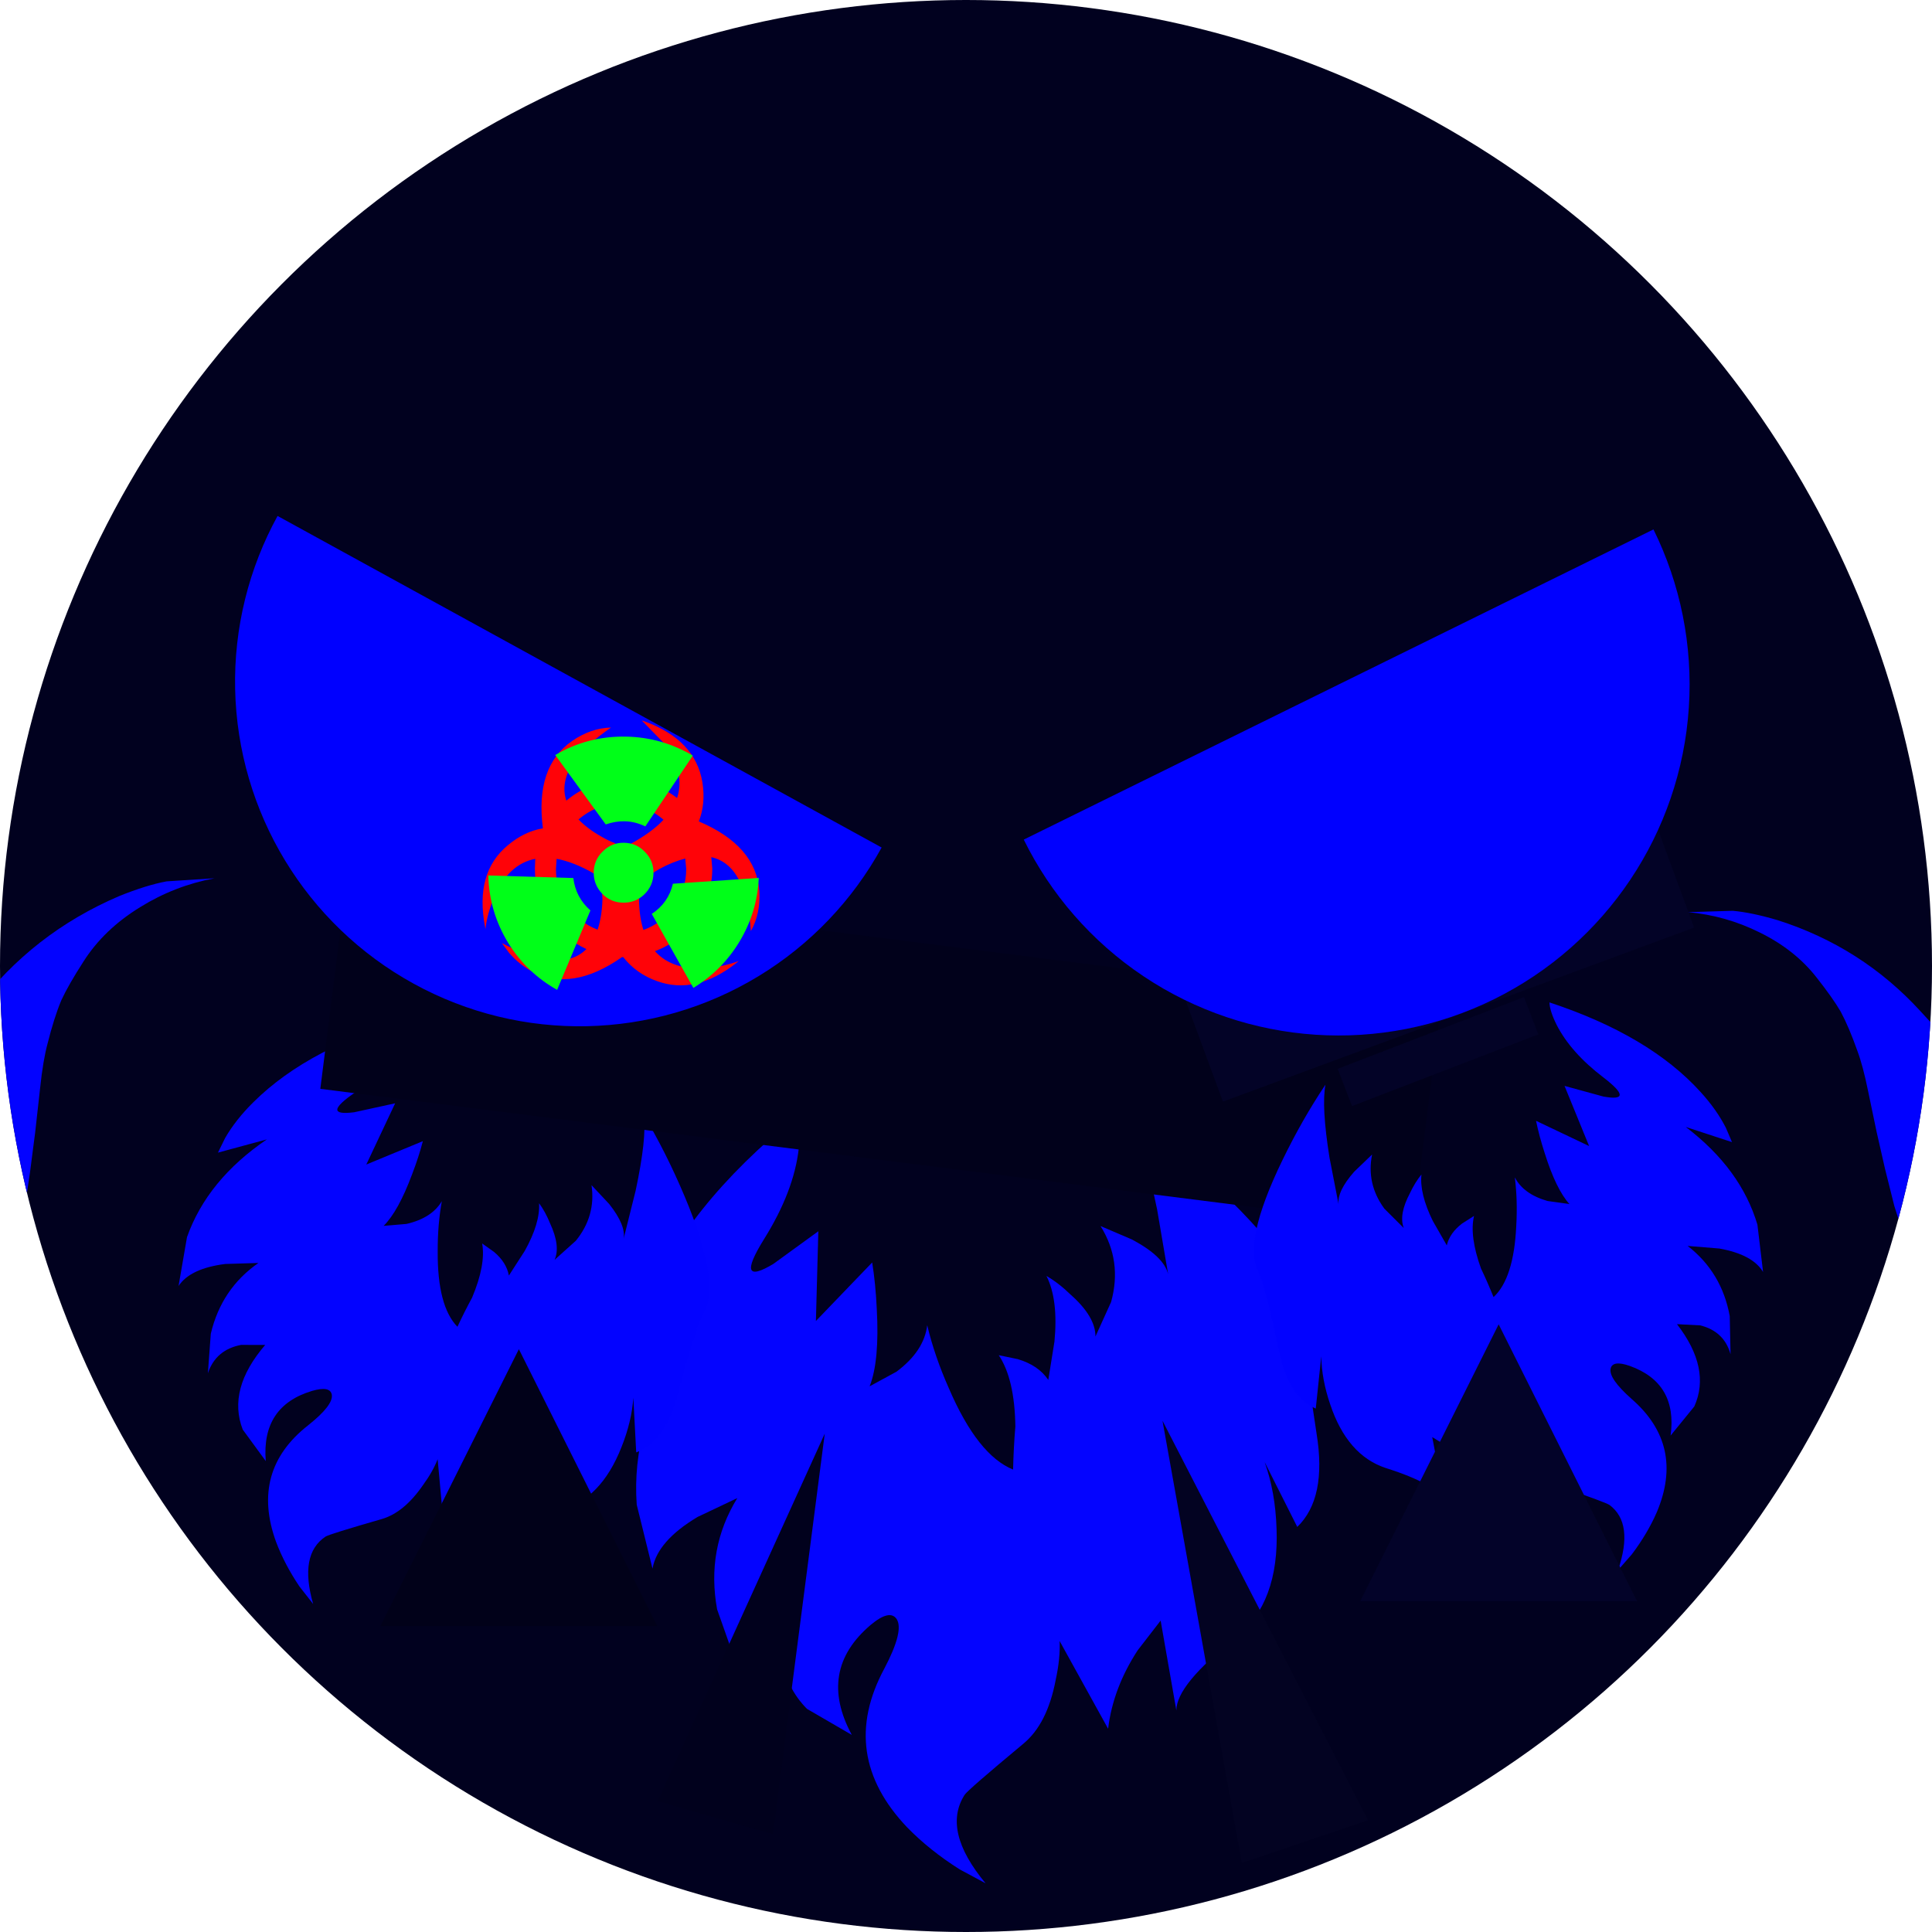 <?xml version="1.0" encoding="UTF-8" standalone="no"?>
    <svg version="1.1" xmlns="http://www.w3.org/2000/svg" xmlns:xlink="http://www.w3.org/1999/xlink" height="30" width="30">
        <clipPath id="clipCircle">
            <circle cx="15" cy="15" r="15"/>
        </clipPath>
        <circle fill="#01011f" cx="15" cy="15" r="15"/>
        <g clip-path="url(#clipCircle)">
  

  <g transform="
            matrix(1.0, 0.0, 0.0, 1.0, 0.0, 0.0) translate(15.129, 22.543) rotate(180.168) scale(0.134) scale(1,1)
        ">
    <path d="M-19.0 -22.95 Q-16.15 -27.35 -15.6 -32.05 L-9.95 -21.9 Q-10.05 -23.9 -9.5 -26.45 -8.55 -31.5 -5.8 -33.8 0.65 -39.2 1.0 -39.75 3.65 -43.9 -1.45 -50.0 L1.55 -48.4 Q5.05 -46.2 7.65 -43.55 15.7 -35.15 10.35 -25.15 8.05 -20.75 8.95 -19.4 9.75 -18.25 11.95 -20.1 18.15 -25.4 14.1 -32.85 L19.3 -29.85 Q24.0 -25.15 21.4 -16.55 L24.8 -18.05 Q28.05 -20.3 27.7 -24.1 L29.75 -18.35 Q31.05 -11.35 27.45 -5.45 L32.05 -7.65 Q36.7 -10.45 37.25 -13.65 L39.1 -6.25 Q39.8 3.05 33.95 12.45 L40.0 7.55 39.9 10.05 Q39.55 13.3 38.15 16.85 33.7 28.25 20.65 38.85 20.2 37.55 20.45 35.05 21.0 30.1 24.45 24.55 27.9 18.95 23.35 21.7 L18.15 25.5 18.4 15.1 11.9 21.9 Q11.5 19.5 11.35 16.5 11.0 10.5 12.15 7.55 L9.05 9.25 Q5.85 11.65 5.5 14.65 4.65 11.1 2.95 7.3 -0.4 -0.4 -4.5 -2.05 -4.55 0.5 -4.75 2.95 -4.65 8.45 -2.8 11.2 L-5.0 10.75 Q-7.4 10.05 -8.55 8.35 L-9.25 12.8 Q-9.7 17.65 -8.3 20.4 -9.7 19.6 -11.1 18.25 -14.0 15.7 -14.0 13.4 L-15.8 17.4 Q-17.1 22.15 -14.55 26.2 L-18.2 24.65 Q-21.9 22.7 -22.4 20.65 L-21.1 28.15 Q-19.4 36.3 -17.55 39.3 -23.05 35.4 -28.35 30.4 -38.95 20.4 -38.25 15.1 -38.0 12.8 -39.65 2.25 -40.9 -5.25 -37.45 -8.6 L-33.65 -1.1 Q-34.9 -4.55 -35.05 -8.8 -35.4 -17.35 -30.4 -21.45 -23.5 -26.9 -23.5 -29.9 L-21.65 -19.5 -19.0 -22.95" fill="#0404ff" fill-rule="evenodd" stroke="none"/>
    <path d="M10.2 35.05 L10.2 40.7 -9.15 40.7 -9.15 35.05 10.2 35.05" fill="#0404ff" fill-rule="evenodd" stroke="none"/>
    <path d="M28.65 44.6 L28.65 50.0 -27.45 50.0 -27.45 44.6 28.65 44.6" fill="#0404ff" fill-rule="evenodd" stroke="none"/>
  </g>



  <g transform="
            matrix(1.0, 0.0, 0.0, 1.0, 0.0, 0.0) translate(6.771, 20.229) rotate(203.851) scale(0.101) scale(1,1)
        ">
    <path d="M-19.0 -22.95 Q-16.15 -27.35 -15.6 -32.05 L-9.95 -21.9 Q-10.05 -23.9 -9.5 -26.45 -8.55 -31.5 -5.8 -33.8 0.65 -39.2 1.0 -39.75 3.65 -43.9 -1.45 -50.0 L1.55 -48.4 Q5.05 -46.2 7.65 -43.55 15.7 -35.15 10.35 -25.15 8.05 -20.75 8.95 -19.4 9.75 -18.25 11.95 -20.1 18.15 -25.4 14.1 -32.85 L19.3 -29.85 Q24.0 -25.15 21.4 -16.55 L24.8 -18.05 Q28.05 -20.3 27.7 -24.1 L29.75 -18.35 Q31.05 -11.35 27.45 -5.45 L32.05 -7.65 Q36.7 -10.45 37.25 -13.65 L39.1 -6.25 Q39.8 3.05 33.95 12.45 L40.0 7.55 39.9 10.05 Q39.55 13.3 38.15 16.85 33.7 28.25 20.65 38.85 20.2 37.55 20.45 35.05 21.0 30.1 24.45 24.55 27.9 18.95 23.35 21.7 L18.15 25.5 18.4 15.1 11.9 21.9 Q11.5 19.5 11.35 16.5 11.0 10.5 12.15 7.55 L9.05 9.25 Q5.85 11.65 5.5 14.65 4.65 11.1 2.95 7.3 -0.4 -0.4 -4.5 -2.05 -4.55 0.5 -4.75 2.95 -4.65 8.45 -2.8 11.2 L-5.0 10.75 Q-7.4 10.05 -8.55 8.35 L-9.25 12.8 Q-9.7 17.65 -8.3 20.4 -9.7 19.6 -11.1 18.25 -14.0 15.7 -14.0 13.4 L-15.8 17.4 Q-17.1 22.15 -14.55 26.2 L-18.2 24.65 Q-21.9 22.7 -22.4 20.65 L-21.1 28.15 Q-19.4 36.3 -17.55 39.3 -23.05 35.4 -28.35 30.4 -38.95 20.4 -38.25 15.1 -38.0 12.8 -39.65 2.25 -40.9 -5.25 -37.45 -8.6 L-33.65 -1.1 Q-34.9 -4.55 -35.05 -8.8 -35.4 -17.35 -30.4 -21.45 -23.5 -26.9 -23.5 -29.9 L-21.65 -19.5 -19.0 -22.95" fill="#0303ff" fill-rule="evenodd" stroke="none"/>
    <path d="M10.2 35.05 L10.2 40.7 -9.15 40.7 -9.15 35.05 10.2 35.05" fill="#0303ff" fill-rule="evenodd" stroke="none"/>
    <path d="M28.65 44.6 L28.65 50.0 -27.45 50.0 -27.45 44.6 28.65 44.6" fill="#0303ff" fill-rule="evenodd" stroke="none"/>
  </g>



	<g transform="
            matrix(1.0, 0.0, 0.0, 1.0, 0.0, 0.0) translate(13.671, 16.286) rotate(277.223) scale(0.171) scale(1,1)
        ">
		<path fill="#01011b" fill-rule="evenodd" stroke="none" stroke-width="1.333" d="M -10,-50 L 10,-50 L 10,50 L -10,50 Z "/>
	</g>



  <g transform="
            matrix(1.0, 0.0, 0.0, 1.0, 0.0, 0.0) translate(23.529, 19.8) rotate(159.153) scale(0.097) scale(-1,1)
        ">
    <path d="M-19.0 -22.95 Q-16.15 -27.35 -15.6 -32.05 L-9.95 -21.9 Q-10.05 -23.9 -9.5 -26.45 -8.55 -31.5 -5.8 -33.8 0.65 -39.2 1.0 -39.75 3.65 -43.9 -1.45 -50.0 L1.55 -48.4 Q5.05 -46.2 7.65 -43.55 15.7 -35.15 10.35 -25.15 8.05 -20.75 8.95 -19.4 9.75 -18.25 11.95 -20.1 18.15 -25.4 14.1 -32.85 L19.3 -29.85 Q24.0 -25.15 21.4 -16.55 L24.8 -18.05 Q28.05 -20.3 27.7 -24.1 L29.75 -18.35 Q31.05 -11.35 27.45 -5.45 L32.05 -7.65 Q36.7 -10.45 37.25 -13.65 L39.1 -6.25 Q39.8 3.05 33.95 12.45 L40.0 7.55 39.9 10.05 Q39.55 13.3 38.15 16.85 33.7 28.25 20.65 38.85 20.2 37.55 20.45 35.05 21.0 30.1 24.45 24.55 27.9 18.95 23.35 21.7 L18.15 25.5 18.4 15.1 11.9 21.9 Q11.5 19.5 11.35 16.5 11.0 10.5 12.15 7.55 L9.05 9.25 Q5.85 11.65 5.5 14.65 4.65 11.1 2.95 7.3 -0.4 -0.4 -4.5 -2.05 -4.55 0.5 -4.75 2.95 -4.65 8.45 -2.8 11.2 L-5.0 10.75 Q-7.4 10.05 -8.55 8.35 L-9.25 12.8 Q-9.7 17.65 -8.3 20.4 -9.7 19.6 -11.1 18.25 -14.0 15.7 -14.0 13.4 L-15.8 17.4 Q-17.1 22.15 -14.55 26.2 L-18.2 24.65 Q-21.9 22.7 -22.4 20.65 L-21.1 28.15 Q-19.4 36.3 -17.55 39.3 -23.05 35.4 -28.35 30.4 -38.95 20.4 -38.25 15.1 -38.0 12.8 -39.65 2.25 -40.9 -5.25 -37.45 -8.6 L-33.65 -1.1 Q-34.9 -4.55 -35.05 -8.8 -35.4 -17.35 -30.4 -21.45 -23.5 -26.9 -23.5 -29.9 L-21.65 -19.5 -19.0 -22.95" fill="#0202ff" fill-rule="evenodd" stroke="none"/>
    <path d="M10.2 35.05 L10.2 40.7 -9.15 40.7 -9.15 35.05 10.2 35.05" fill="#0202ff" fill-rule="evenodd" stroke="none"/>
    <path d="M28.65 44.6 L28.65 50.0 -27.45 50.0 -27.45 44.6 28.65 44.6" fill="#0202ff" fill-rule="evenodd" stroke="none"/>
  </g>



	<g transform="
            matrix(1.0, 0.0, 0.0, 1.0, 0.0, 0.0) translate(22.243, 14.657) rotate(249.729) scale(0.078) scale(1,1)
        ">
		<path fill="#030327" fill-rule="evenodd" stroke="none" stroke-width="1.333" d="M -15,-50 L 15,-50 L 15,50 L -15,50 Z "/>
	</g>



	<g transform="
            matrix(1.0, 0.0, 0.0, 1.0, 0.0, 0.0) translate(22.329, 16.329) rotate(248.945) scale(0.031) scale(1,1)
        ">
		<path fill="#030327" fill-rule="evenodd" stroke="none" stroke-width="1.333" d="M -10,-50 L 10,-50 L 10,50 L -10,50 Z "/>
	</g>



	<g transform="
            matrix(1.0, 0.0, 0.0, 1.0, 0.0, 0.0) translate(9, 10.586) rotate(118.762) scale(0.107) scale(1,1)
        ">
		<circle fill="#0000ff" cx="0" cy="0" r="50" clip-path="url(#cut-off-bottom)" />
		<clipPath id="cut-off-bottom">
			<rect x="0" y="-50" width="50" height="100" />
		</clipPath>
	</g>


	<g transform="
            matrix(1.0, 0.0, 0.0, 1.0, 0.0, 0.0) translate(20.786, 10.629) rotate(63.777) scale(0.109) scale(1,1)
        ">
		<circle fill="#0000ff" cx="0" cy="0" r="50" clip-path="url(#cut-off-bottom)" />
		<clipPath id="cut-off-bottom">
			<rect x="0" y="-50" width="50" height="100" />
		</clipPath>
	</g>


  <g transform="
            matrix(1.0, 0.0, 0.0, 1.0, 0.0, 0.0) translate(19.157, 25.329) rotate(-18.696) scale(0.069) scale(1,1)
        ">
    <path d="M0.0 -50.0 L15.0 50.0 -15.0 50.0 0.0 -50.0" fill="#030322" fill-rule="evenodd" stroke="none"/>
  </g>



  <g transform="
            matrix(1.0, 0.0, 0.0, 1.0, 0.0, 0.0) translate(11.957, 25.243) rotate(15.909) scale(0.062) scale(1,1)
        ">
    <path d="M0.0 -50.0 L15.0 50.0 -15.0 50.0 0.0 -50.0" fill="#01011d" fill-rule="evenodd" stroke="none"/>
  </g>



  <g transform="
            matrix(1.0, 0.0, 0.0, 1.0, 0.0, 0.0) translate(8.057, 23.1) rotate(0) scale(0.043) scale(1,1)
        ">
    <path d="M0.0 -50.0 L50.0 50.0 -50.0 50.0 0.0 -50.0" fill="#010119" fill-rule="evenodd" stroke="none"/>
  </g>



  <g transform="
            matrix(1.0, 0.0, 0.0, 1.0, 0.0, 0.0) translate(23.271, 22.714) rotate(0) scale(0.043) scale(1,1)
        ">
    <path d="M0.0 -50.0 L50.0 50.0 -50.0 50.0 0.0 -50.0" fill="#030329" fill-rule="evenodd" stroke="none"/>
  </g>



  <g transform="
            matrix(1.0, 0.0, 0.0, 1.0, 0.0, 0.0) translate(0.171, 17.571) rotate(173.258) scale(0.072) scale(1,1)
        ">
    <path d="M17.5 13.35 Q13.3 18.15 4.35 27.4 -9.6 41.95 -29.15 47.7 -35.2 49.35 -39.65 49.65 L-50.0 49.1 Q-41.25 48.5 -33.35 44.8 -25.0 40.95 -19.8 34.55 -16.0 29.95 -14.1 26.85 -12.1 23.3 -10.05 17.9 -8.65 14.4 -7.35 8.65 L-5.15 -0.8 -3.0 -9.35 -0.65 -17.9 Q2.45 -27.55 8.0 -34.65 14.05 -42.35 21.9 -46.45 31.1 -51.3 39.5 -49.1 42.85 -48.25 45.6 -46.0 48.55 -43.6 49.55 -40.45 50.65 -37.2 49.1 -32.0 48.0 -28.5 46.1 -25.15 38.75 -11.7 26.3 2.9 L17.5 13.35" fill="#0303ff" fill-rule="evenodd" stroke="none"/>
  </g>



  <g transform="
            matrix(1.0, 0.0, 0.0, 1.0, 0.0, 0.0) translate(29.486, 17.529) rotate(181.306) scale(0.067) scale(-1,1)
        ">
    <path d="M17.5 13.35 Q13.3 18.15 4.35 27.4 -9.6 41.95 -29.15 47.7 -35.2 49.35 -39.65 49.65 L-50.0 49.1 Q-41.25 48.5 -33.35 44.8 -25.0 40.95 -19.8 34.55 -16.0 29.95 -14.1 26.85 -12.1 23.3 -10.05 17.9 -8.65 14.4 -7.35 8.65 L-5.15 -0.8 -3.0 -9.35 -0.65 -17.9 Q2.45 -27.55 8.0 -34.65 14.05 -42.35 21.9 -46.45 31.1 -51.3 39.5 -49.1 42.85 -48.25 45.6 -46.0 48.55 -43.6 49.55 -40.45 50.65 -37.2 49.1 -32.0 48.0 -28.5 46.1 -25.15 38.75 -11.7 26.3 2.9 L17.5 13.35" fill="#0101ff" fill-rule="evenodd" stroke="none"/>
  </g>



  <g transform="
            matrix(1.0, 0.0, 0.0, 1.0, 0.0, 0.0) translate(9.643, 13.243) rotate(0) scale(0.043) scale(1,1)
        ">
    <path d="M-6.7 16.9 L-6.9 11.65 -7.4 10.1 Q-7.75 9.05 -9.55 7.6 -16.95 3.3 -23.25 2.15 L-23.5 5.8 Q-23.5 13.3 -19.3 19.3 -15.15 25.15 -8.45 27.75 -6.9 23.1 -6.7 16.9 M9.95 8.2 L9.95 8.1 7.85 9.75 Q7.25 10.6 6.55 13.6 6.2 22.0 8.1 27.85 14.95 25.35 19.25 19.4 23.55 13.3 23.55 5.8 L23.2 2.05 Q18.7 3.2 13.9 5.8 L9.95 8.2 M0.55 -2.75 L3.2 -3.1 Q11.15 -7.4 15.35 -11.95 8.65 -17.75 0.0 -17.75 -8.7 -17.75 -15.35 -12.05 -11.95 -8.55 -6.8 -5.7 -4.2 -4.2 -2.3 -3.55 L-2.3 -3.45 Q-0.95 -2.85 0.55 -2.75 M46.9 28.25 Q45.35 4.4 32.6 1.55 L32.95 5.6 Q32.95 15.75 27.15 23.95 21.5 32.05 12.25 35.5 18.65 42.65 31.2 41.55 37.5 41.0 42.5 39.05 L41.8 39.65 Q27.0 51.35 13.1 46.35 5.55 43.7 0.8 37.65 L0.35 37.65 Q-17.85 50.4 -32.25 42.75 -36.7 40.35 -40.35 36.2 L-43.0 32.6 Q-21.6 43.85 -12.5 34.75 -20.85 30.85 -25.95 23.1 -31.1 15.15 -31.1 5.6 L-30.95 2.15 Q-40.7 4.05 -45.75 15.95 -48.35 21.9 -48.95 27.5 L-49.1 26.65 Q-52.85 7.15 -40.85 -2.75 -34.9 -7.75 -28.2 -8.85 -31.1 -31.1 -17.65 -40.4 -10.95 -45.05 -3.6 -45.25 -23.85 -31.35 -19.75 -18.85 -10.7 -26.35 0.9 -26.35 11.65 -26.35 20.25 -19.8 23.3 -29.05 15.7 -39.4 L7.5 -47.8 8.3 -47.55 Q26.9 -40.85 29.4 -25.4 30.6 -17.75 28.1 -11.35 48.7 -2.6 49.95 13.7 50.45 21.9 46.9 28.25" fill="#ff0308" fill-rule="evenodd" stroke="none"/>
  </g>



  <g transform="
            matrix(1.0, 0.0, 0.0, 1.0, 0.0, 0.0) translate(9.686, 13.414) rotate(1.096) scale(0.042) scale(1,1)
        ">
    <path d="M11.05 3.3 Q11.05 7.85 7.8 11.15 4.6 14.35 -0.05 14.35 -4.6 14.35 -7.8 11.15 -11.05 7.85 -11.05 3.3 -11.05 -1.3 -7.8 -4.5 -4.6 -7.8 -0.05 -7.8 4.6 -7.8 7.8 -4.5 11.05 -1.3 11.05 3.3" fill="#00ff18" fill-rule="evenodd" stroke="none"/>
    <path d="M-18.55 5.6 Q-17.55 12.75 -12.0 17.45 L-23.75 47.05 Q-35.2 40.9 -42.25 29.9 -49.4 18.6 -50.0 5.25 L-18.55 5.6 M50.0 4.25 Q49.65 17.0 43.25 28.05 37.05 38.7 26.6 45.35 L10.7 18.3 Q16.75 14.15 18.3 7.0 L50.0 4.25 M-0.05 -47.05 Q13.15 -47.05 24.75 -40.5 L7.7 -14.0 Q3.9 -15.75 -0.05 -15.75 -3.4 -15.75 -6.95 -14.45 L-26.1 -39.75 Q-14.2 -47.05 -0.05 -47.05" fill="#00ff18" fill-rule="evenodd" stroke="none"/>
  </g>

</g></svg>